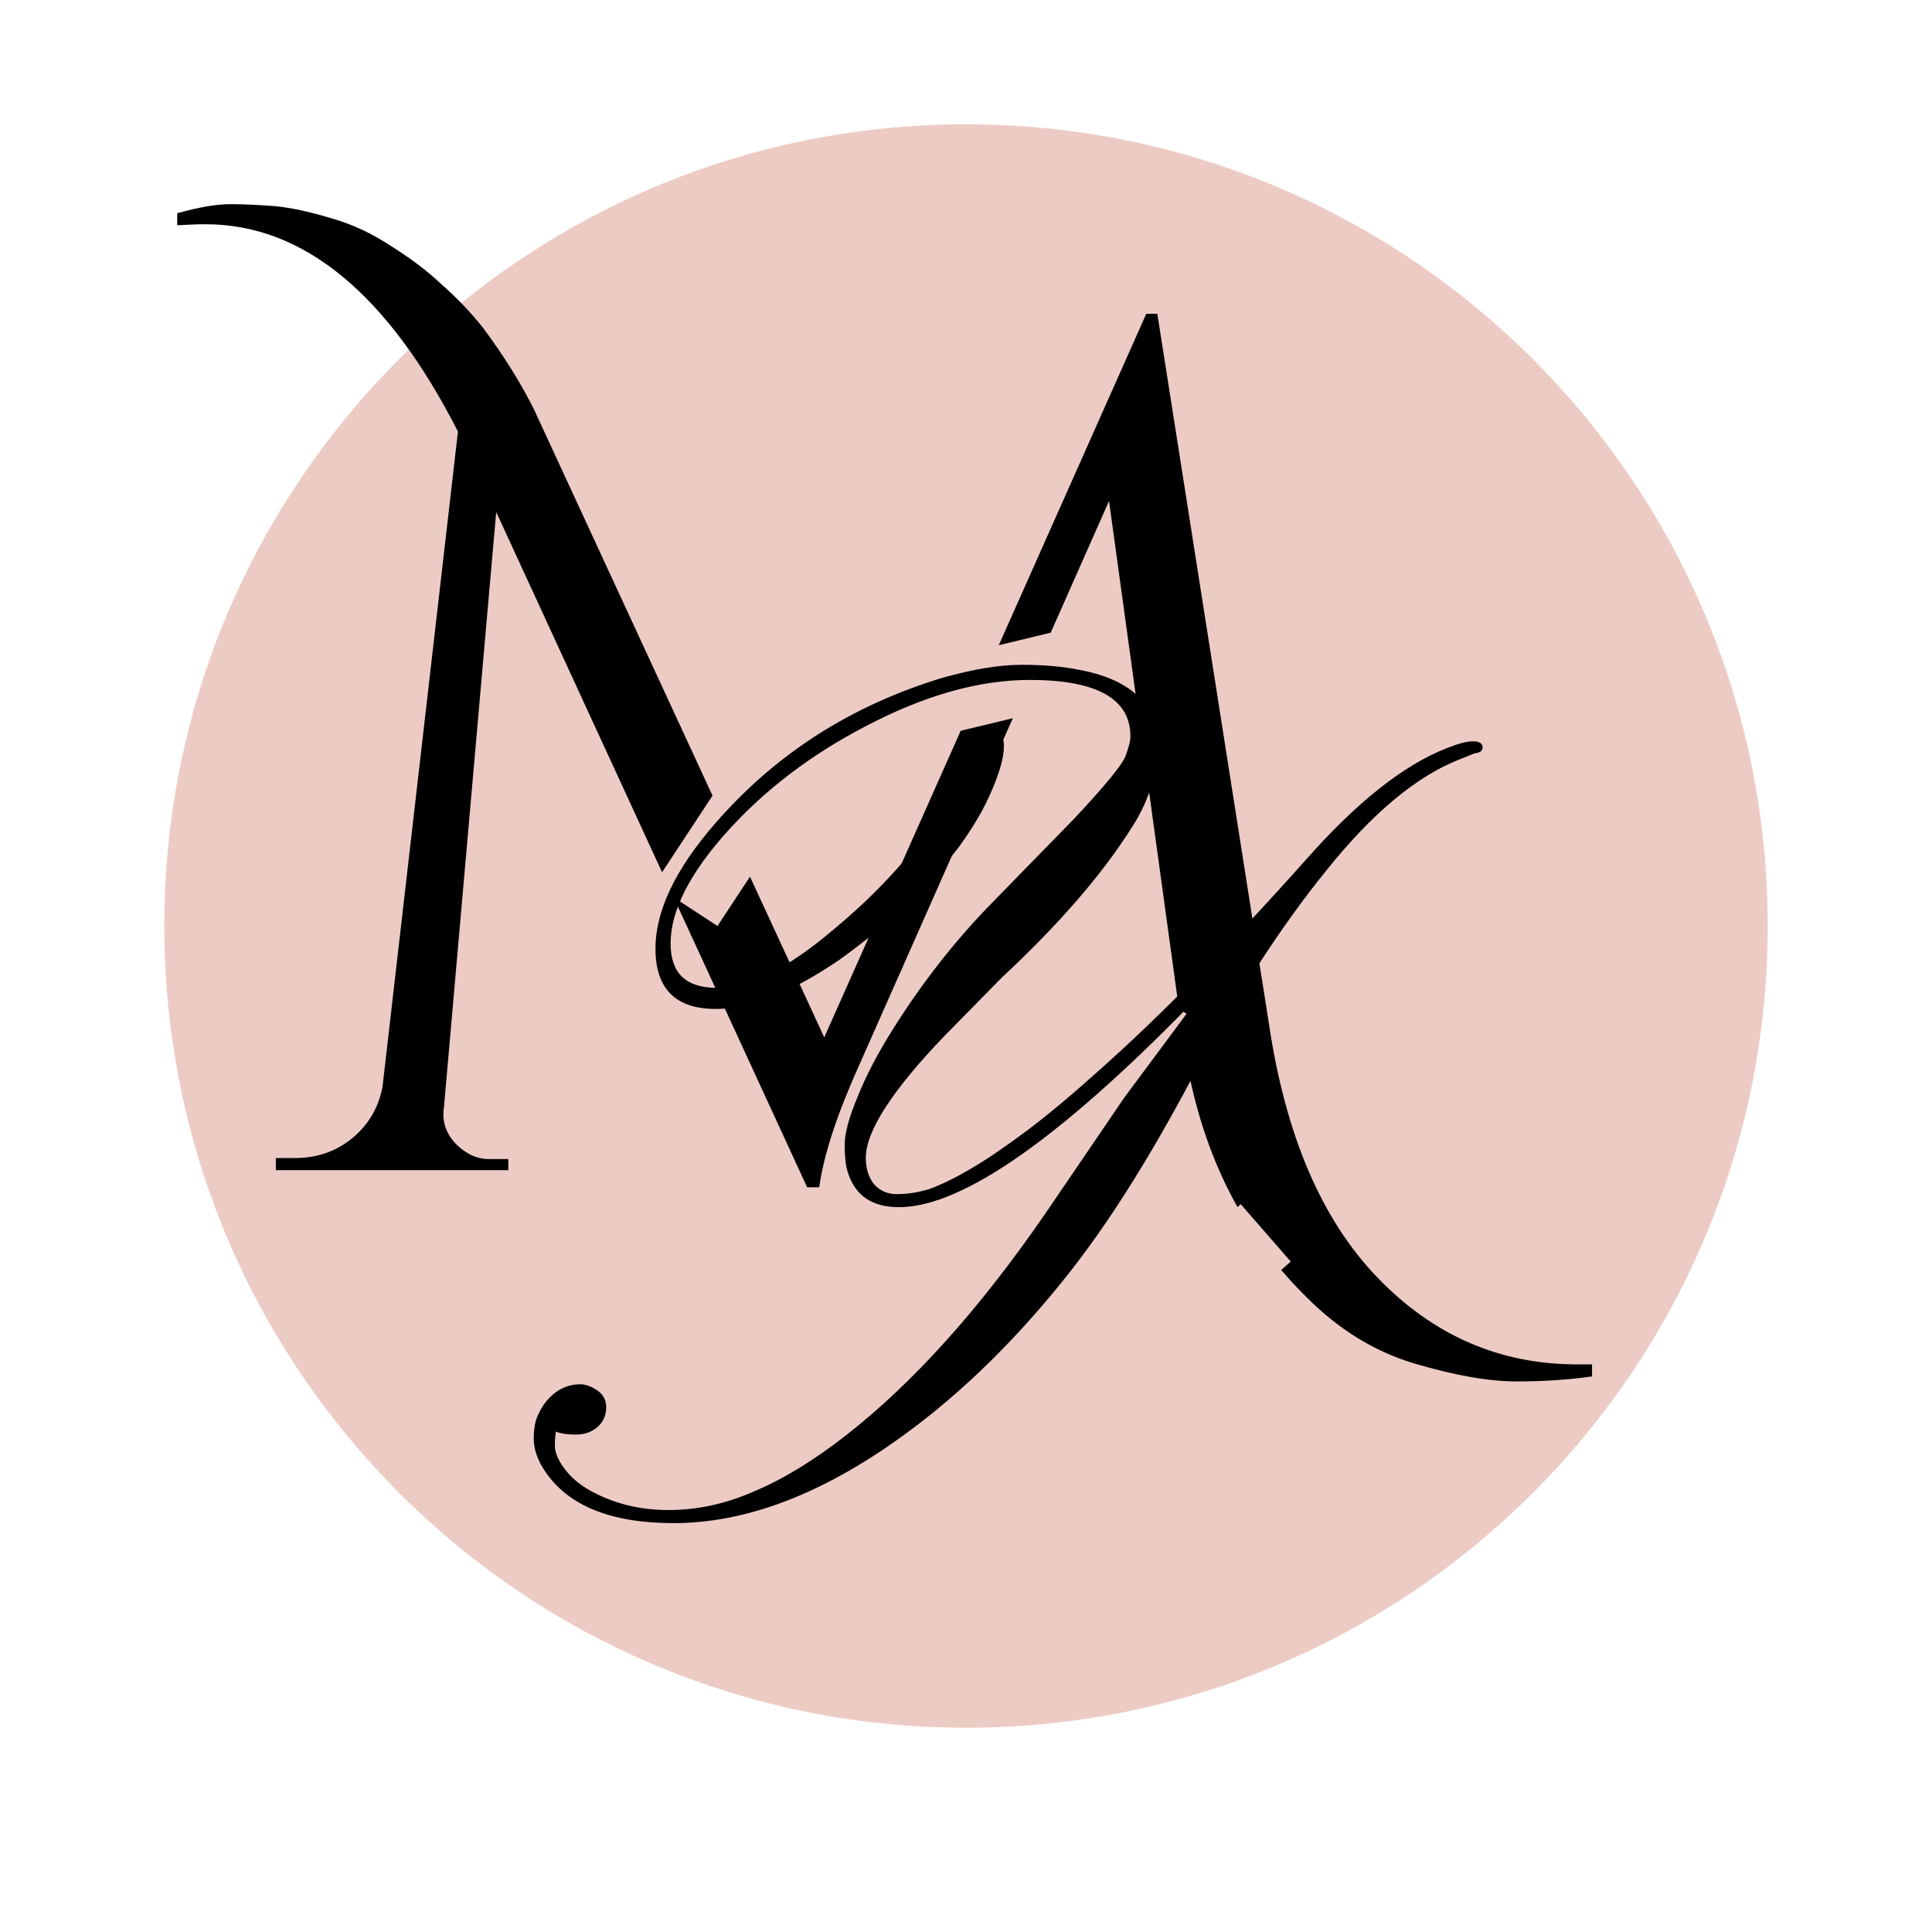 <svg xmlns="http://www.w3.org/2000/svg" xmlns:xlink="http://www.w3.org/1999/xlink" width="40" zoomAndPan="magnify" viewBox="0 0 30 30" height="40" preserveAspectRatio="xMidYMid meet" version="1.0"><defs><g/><clipPath id="3ba4dc3498"><path d="M 2.551 1.93 L 27.449 1.93 L 27.449 26.828 L 2.551 26.828 Z M 2.551 1.93 " clip-rule="nonzero"/></clipPath><clipPath id="8017b86cd9"><path d="M 15 1.93 C 8.125 1.93 2.551 7.504 2.551 14.379 C 2.551 21.254 8.125 26.828 15 26.828 C 21.875 26.828 27.449 21.254 27.449 14.379 C 27.449 7.504 21.875 1.93 15 1.93 Z M 15 1.93 " clip-rule="nonzero"/></clipPath><clipPath id="2417231343"><path d="M 10 12 L 13 12 L 13 15 L 10 15 Z M 10 12 " clip-rule="nonzero"/></clipPath><clipPath id="6d3a866b24"><path d="M 11.207 12.137 L 12.191 12.785 L 11.141 14.379 L 10.156 13.734 Z M 11.207 12.137 " clip-rule="nonzero"/></clipPath><clipPath id="60b57f0d98"><path d="M 13 9 L 17 9 L 17 12 L 13 12 Z M 13 9 " clip-rule="nonzero"/></clipPath><clipPath id="24e52aa52e"><path d="M 16.316 9.824 L 16.586 10.945 L 13.672 11.648 L 13.402 10.527 Z M 16.316 9.824 " clip-rule="nonzero"/></clipPath><clipPath id="ae2538caf7"><path d="M 17 18 L 21 18 L 21 22 L 17 22 Z M 17 18 " clip-rule="nonzero"/></clipPath><clipPath id="ae8c4f1976"><path d="M 19.266 18.699 L 20.043 19.59 L 18.336 21.074 L 17.562 20.188 Z M 19.266 18.699 " clip-rule="nonzero"/></clipPath><clipPath id="f5fa4fb1cc"><path d="M 15 14 L 19 14 L 19 18 L 15 18 Z M 15 14 " clip-rule="nonzero"/></clipPath><clipPath id="2f5b35d0a3"><path d="M 17.379 14.852 L 18.09 15.566 L 16.172 17.484 L 15.457 16.773 Z M 17.379 14.852 " clip-rule="nonzero"/></clipPath><clipPath id="232334b720"><path d="M 14 13 L 18 13 L 18 16 L 14 16 Z M 14 13 " clip-rule="nonzero"/></clipPath><clipPath id="c6bee31e85"><path d="M 16.598 13.191 L 17.371 13.969 L 15.773 15.566 L 14.996 14.793 Z M 16.598 13.191 " clip-rule="nonzero"/></clipPath><clipPath id="d08dae98d0"><path d="M 15 15 L 19 15 L 19 19 L 15 19 Z M 15 15 " clip-rule="nonzero"/></clipPath><clipPath id="d2faa9664f"><path d="M 17.676 15.188 L 18.688 15.938 L 16.633 18.703 L 15.625 17.953 Z M 17.676 15.188 " clip-rule="nonzero"/></clipPath></defs><g clip-path="url(#3ba4dc3498)"><g clip-path="url(#8017b86cd9)"><path fill="#edcbc5" d="M 2.551 1.93 L 27.449 1.93 L 27.449 26.828 L 2.551 26.828 Z M 2.551 1.93 " fill-opacity="1" fill-rule="nonzero"/></g></g><g fill="#000000" fill-opacity="1"><g transform="translate(4.002, 18.17)"><g><path d="M 20.484 3.016 C 20.555 3.016 20.633 3.016 20.719 3.016 L 20.719 3.203 C 20.363 3.254 19.973 3.281 19.547 3.281 C 19.117 3.281 18.586 3.188 17.953 3 C 17.328 2.812 16.766 2.461 16.266 1.953 C 15.211 0.91 14.578 -0.441 14.359 -2.109 L 13.219 -10.391 L 9.344 -1.641 C 9 -0.879 8.789 -0.242 8.719 0.266 L 8.531 0.266 L 3.703 -10.219 L 2.891 -0.969 C 2.859 -0.758 2.922 -0.57 3.078 -0.406 C 3.234 -0.25 3.406 -0.172 3.594 -0.172 L 3.891 -0.172 L 3.891 0 L 0.281 0 L 0.281 -0.188 L 0.578 -0.188 C 0.91 -0.188 1.203 -0.285 1.453 -0.484 C 1.711 -0.691 1.875 -0.961 1.938 -1.297 L 3.109 -11.469 C 2.016 -13.613 0.707 -14.688 -0.812 -14.688 C -0.957 -14.688 -1.102 -14.68 -1.25 -14.672 L -1.25 -14.859 C -0.914 -14.953 -0.641 -15 -0.422 -15 C -0.211 -15 0.016 -14.988 0.266 -14.969 C 0.516 -14.945 0.805 -14.883 1.141 -14.781 C 1.473 -14.688 1.785 -14.539 2.078 -14.344 C 2.379 -14.156 2.641 -13.957 2.859 -13.75 C 3.086 -13.551 3.301 -13.328 3.5 -13.078 C 3.832 -12.629 4.098 -12.203 4.297 -11.797 L 8.797 -2.062 L 13.797 -13.297 L 13.969 -13.297 L 15.703 -2.266 C 15.961 -0.535 16.523 0.773 17.391 1.672 C 18.254 2.566 19.285 3.016 20.484 3.016 Z M 20.484 3.016 "/></g></g></g><g clip-path="url(#2417231343)"><g clip-path="url(#6d3a866b24)"><path fill="#edcbc5" d="M 11.207 12.137 L 12.191 12.785 L 11.141 14.379 L 10.156 13.734 Z M 11.207 12.137 " fill-opacity="1" fill-rule="nonzero"/></g></g><g clip-path="url(#60b57f0d98)"><g clip-path="url(#24e52aa52e)"><path fill="#edcbc5" d="M 16.316 9.824 L 16.586 10.945 L 13.676 11.648 L 13.406 10.527 Z M 16.316 9.824 " fill-opacity="1" fill-rule="nonzero"/></g></g><g clip-path="url(#ae2538caf7)"><g clip-path="url(#ae8c4f1976)"><path fill="#edcbc5" d="M 19.266 18.699 L 20.043 19.59 L 18.336 21.078 L 17.559 20.188 Z M 19.266 18.699 " fill-opacity="1" fill-rule="nonzero"/></g></g><g clip-path="url(#f5fa4fb1cc)"><g clip-path="url(#2f5b35d0a3)"><path fill="#edcbc5" d="M 17.379 14.852 L 18.09 15.566 L 16.172 17.488 L 15.457 16.773 Z M 17.379 14.852 " fill-opacity="1" fill-rule="nonzero"/></g></g><g clip-path="url(#232334b720)"><g clip-path="url(#c6bee31e85)"><path fill="#edcbc5" d="M 16.598 13.191 L 17.371 13.969 L 15.773 15.566 L 14.996 14.793 Z M 16.598 13.191 " fill-opacity="1" fill-rule="nonzero"/></g></g><g clip-path="url(#d08dae98d0)"><g clip-path="url(#d2faa9664f)"><path fill="#edcbc5" d="M 17.676 15.188 L 18.688 15.938 L 16.633 18.699 L 15.625 17.953 Z M 17.676 15.188 " fill-opacity="1" fill-rule="nonzero"/></g></g><g fill="#000000" fill-opacity="1"><g transform="translate(10.397, 21.542)"><g><path d="M 0.719 -5.875 C 0.094 -5.875 -0.219 -6.188 -0.219 -6.812 C -0.219 -7.395 0.086 -8.039 0.703 -8.75 C 1.641 -9.832 2.816 -10.586 4.234 -11.016 C 4.703 -11.148 5.113 -11.219 5.469 -11.219 C 5.82 -11.219 6.117 -11.191 6.359 -11.141 C 6.598 -11.098 6.805 -11.031 6.984 -10.938 C 7.379 -10.727 7.578 -10.426 7.578 -10.031 C 7.578 -9.562 7.453 -9.129 7.203 -8.734 C 6.742 -7.992 6.062 -7.203 5.156 -6.359 L 4.281 -5.469 C 3.457 -4.613 3.047 -3.977 3.047 -3.562 C 3.047 -3.406 3.086 -3.27 3.172 -3.156 C 3.266 -3.051 3.383 -3 3.531 -3 C 3.688 -3 3.852 -3.023 4.031 -3.078 C 4.207 -3.141 4.422 -3.242 4.672 -3.391 C 4.922 -3.535 5.211 -3.734 5.547 -3.984 C 5.879 -4.234 6.258 -4.551 6.688 -4.938 C 7.602 -5.75 8.672 -6.836 9.891 -8.203 C 10.672 -9.086 11.395 -9.66 12.062 -9.922 C 12.238 -9.992 12.375 -10.031 12.469 -10.031 C 12.57 -10.031 12.625 -10 12.625 -9.938 C 12.625 -9.883 12.582 -9.852 12.5 -9.844 L 12.266 -9.75 C 11.598 -9.488 10.91 -8.914 10.203 -8.031 C 9.492 -7.156 8.797 -6.078 8.109 -4.797 C 7.43 -3.516 6.766 -2.469 6.109 -1.656 C 5.461 -0.852 4.789 -0.172 4.094 0.391 C 2.676 1.535 1.332 2.109 0.062 2.109 C -0.914 2.109 -1.582 1.836 -1.938 1.297 C -2.051 1.129 -2.109 0.961 -2.109 0.797 C -2.109 0.629 -2.082 0.5 -2.031 0.406 C -1.988 0.312 -1.93 0.227 -1.859 0.156 C -1.723 0.02 -1.566 -0.047 -1.391 -0.047 C -1.305 -0.047 -1.219 -0.016 -1.125 0.047 C -1.031 0.109 -0.984 0.195 -0.984 0.312 C -0.984 0.426 -1.023 0.523 -1.109 0.609 C -1.203 0.691 -1.316 0.734 -1.453 0.734 C -1.586 0.734 -1.691 0.719 -1.766 0.688 C -1.773 0.738 -1.781 0.812 -1.781 0.906 C -1.781 1.008 -1.734 1.125 -1.641 1.25 C -1.547 1.383 -1.414 1.5 -1.25 1.594 C -0.883 1.801 -0.473 1.906 -0.016 1.906 C 0.441 1.906 0.891 1.805 1.328 1.609 C 1.773 1.422 2.242 1.133 2.734 0.75 C 3.785 -0.07 4.816 -1.219 5.828 -2.688 L 7.062 -4.5 L 8.281 -6.141 C 6.133 -3.91 4.562 -2.797 3.562 -2.797 C 3.145 -2.797 2.879 -2.977 2.766 -3.344 C 2.734 -3.445 2.719 -3.586 2.719 -3.766 C 2.719 -3.941 2.785 -4.191 2.922 -4.516 C 3.055 -4.848 3.238 -5.195 3.469 -5.562 C 3.926 -6.289 4.445 -6.953 5.031 -7.547 L 6.281 -8.828 C 6.758 -9.336 7.023 -9.66 7.078 -9.797 C 7.129 -9.93 7.156 -10.035 7.156 -10.109 C 7.156 -10.691 6.633 -10.984 5.594 -10.984 C 4.801 -10.984 3.953 -10.742 3.047 -10.266 C 2.203 -9.828 1.488 -9.285 0.906 -8.641 C 0.312 -7.984 0.016 -7.398 0.016 -6.891 C 0.016 -6.43 0.254 -6.203 0.734 -6.203 C 1.234 -6.203 1.836 -6.504 2.547 -7.109 C 3.086 -7.555 3.555 -8.039 3.953 -8.562 C 4.598 -9.395 4.953 -9.93 5.016 -10.172 C 5.055 -10.242 5.082 -10.281 5.094 -10.281 C 5.133 -10.281 5.164 -10.191 5.188 -10.016 C 5.207 -9.848 5.148 -9.609 5.016 -9.297 C 4.891 -8.992 4.707 -8.68 4.469 -8.359 C 4.227 -8.047 3.945 -7.738 3.625 -7.438 C 3.301 -7.145 2.973 -6.879 2.641 -6.641 C 1.891 -6.129 1.25 -5.875 0.719 -5.875 Z M 0.719 -5.875 "/></g></g></g></svg>